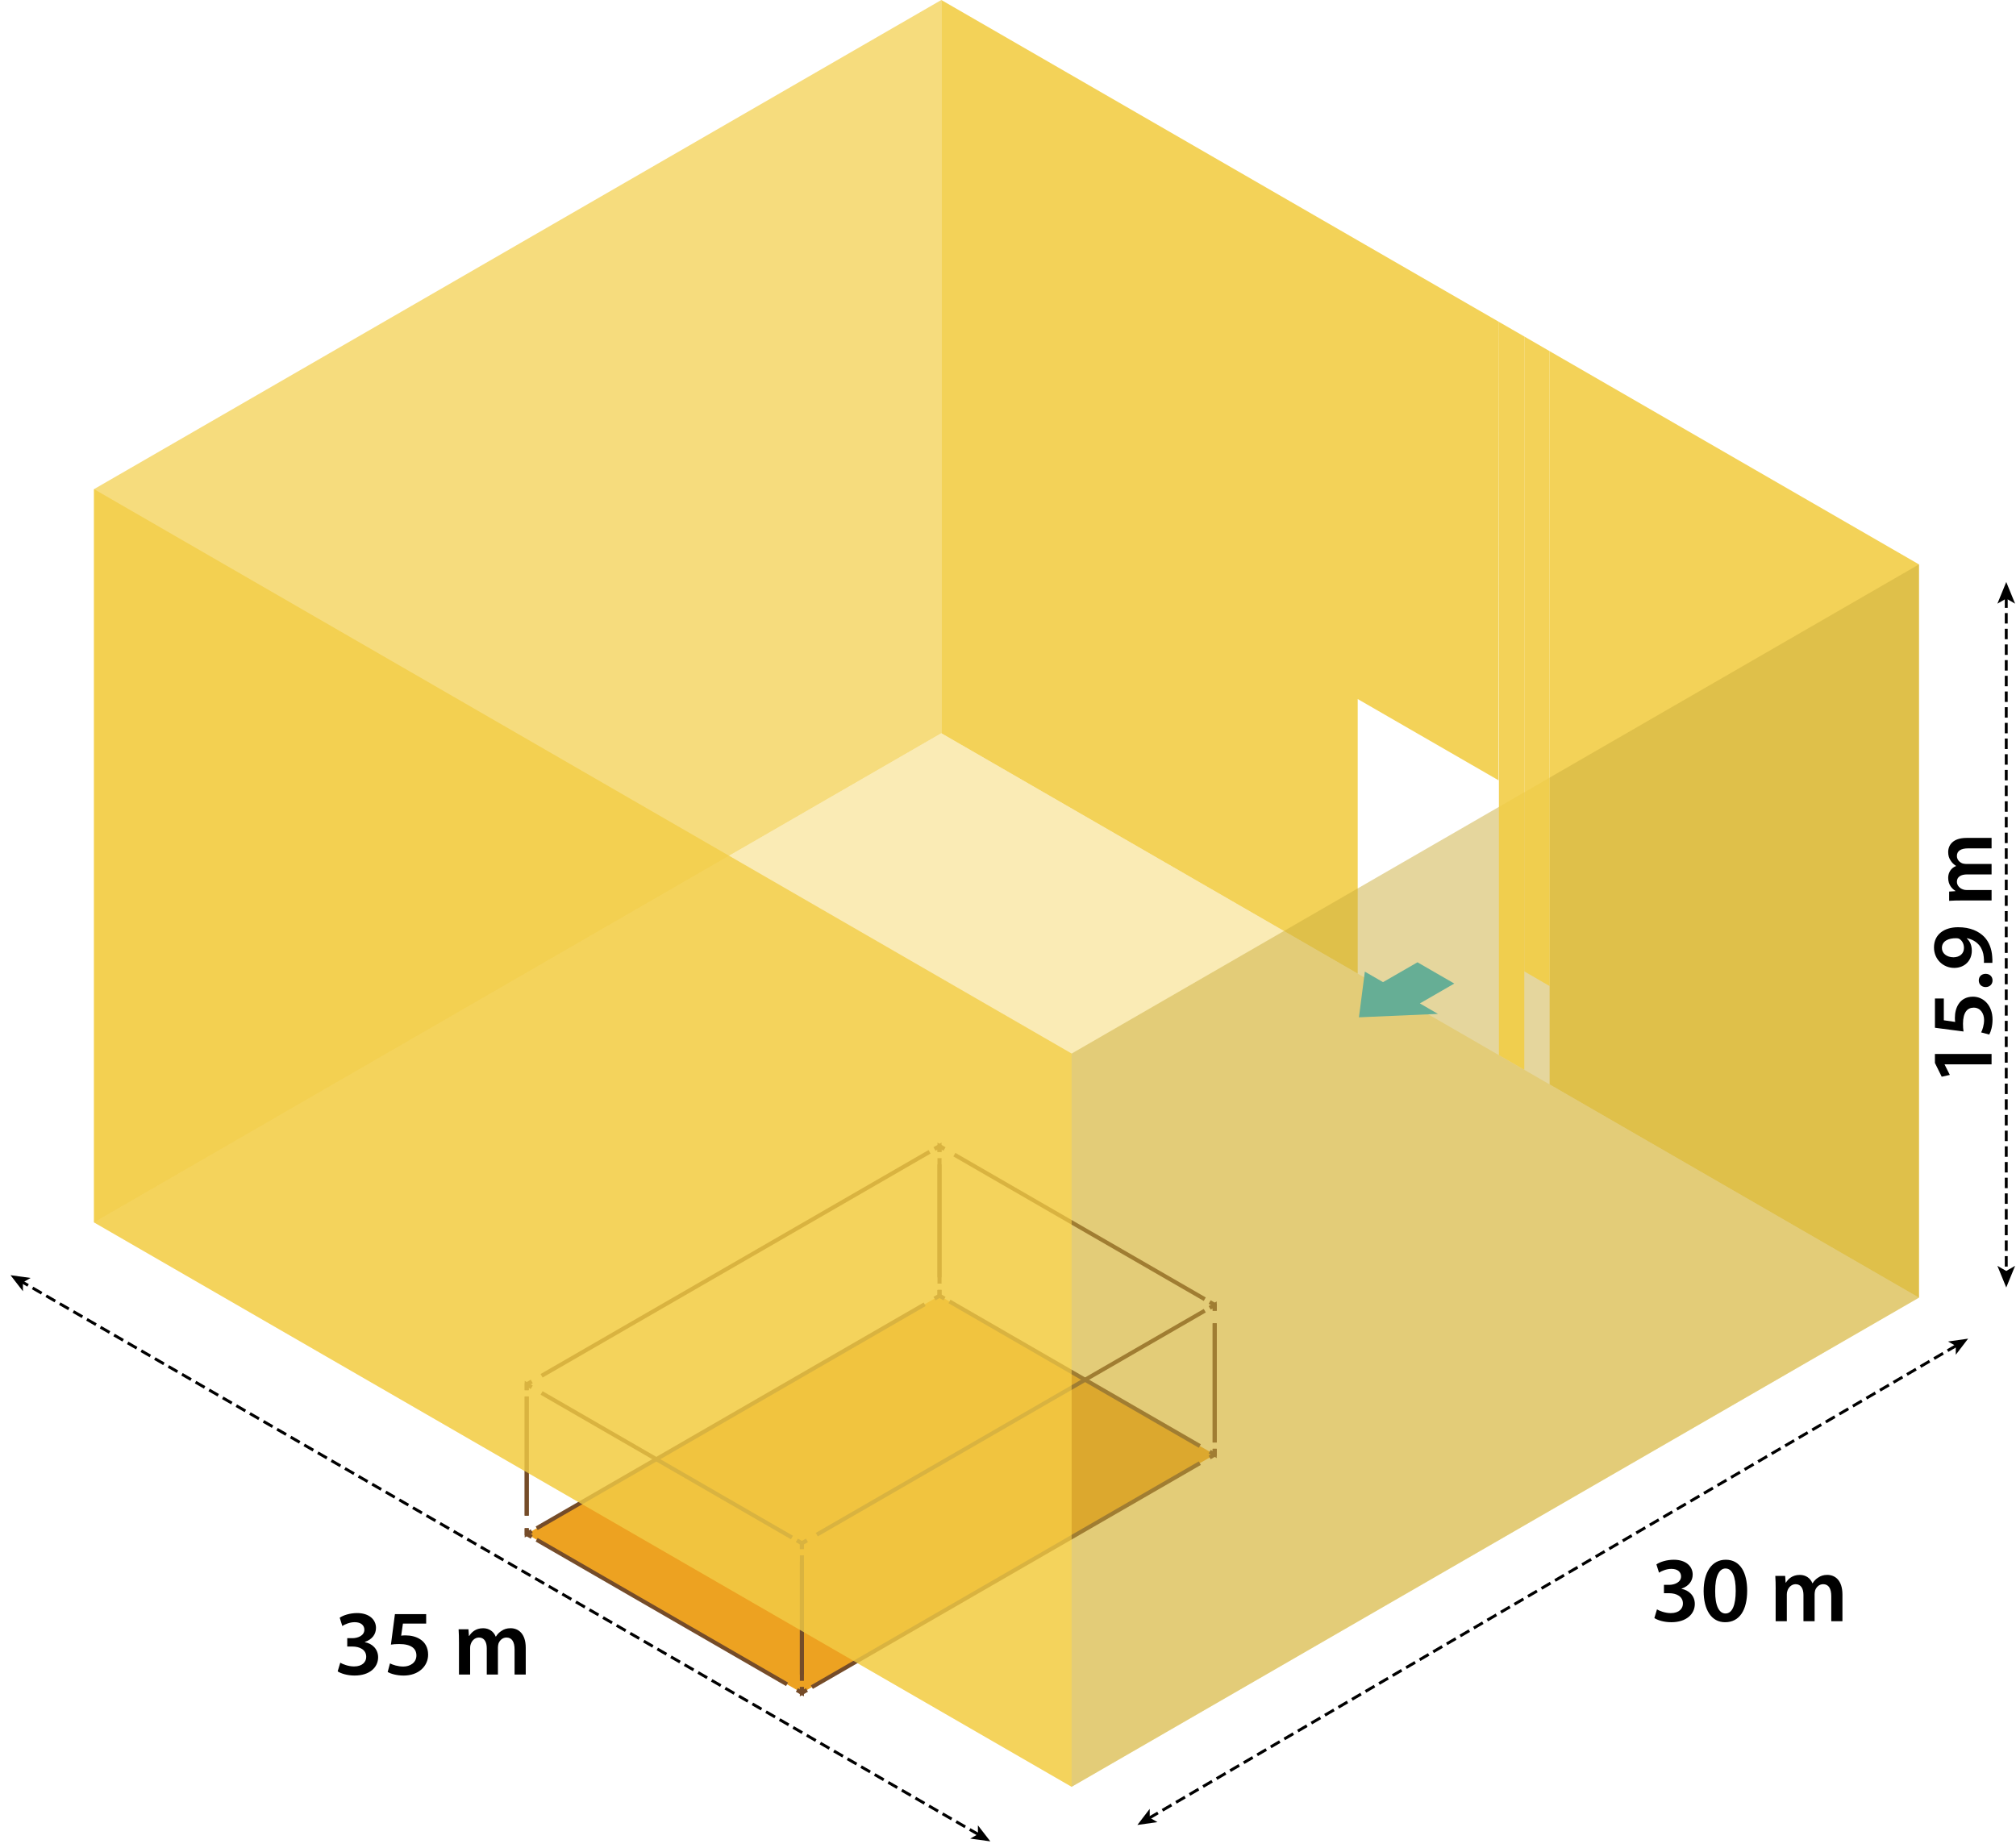 <?xml version="1.0" encoding="utf-8"?>
<!-- Generator: Adobe Illustrator 16.0.0, SVG Export Plug-In . SVG Version: 6.00 Build 0)  -->
<!DOCTYPE svg PUBLIC "-//W3C//DTD SVG 1.1//EN" "http://www.w3.org/Graphics/SVG/1.1/DTD/svg11.dtd">
<svg version="1.1" id="Layer_1" xmlns="http://www.w3.org/2000/svg" xmlns:xlink="http://www.w3.org/1999/xlink" x="0px" y="0px"
	 width="347px" height="318.186px" viewBox="0 0 347 318.186" enable-background="new 0 0 347 318.186" xml:space="preserve">
<polygon opacity="0.4" fill="#F2CD46" points="16.18,210.429 162.023,126.226 330.3,223.388 184.455,307.594 "/>
<polygon fill="#00AEEF" points="233.904,175.127 247.507,174.541 244.395,172.735 250.316,169.315 243.98,165.655 238.051,169.074 
	234.922,167.267 "/>
<polygon opacity="0.9" fill="#F2CD46" points="330.298,223.388 266.727,186.681 266.727,60.454 330.298,97.16 "/>
<polygon fill="#EDA221" points="138.026,291.427 90.661,264.076 161.711,223.056 209.078,250.403 "/>
<g>
	<polyline fill="none" stroke="#754C29" stroke-width="0.7" points="138.893,290.927 138.026,291.427 138.026,290.427 	"/>
	<line fill="none" stroke="#754C29" stroke-width="0.7" x1="138.027" y1="288.267" x2="138.028" y2="267.746"/>
	<polyline fill="none" stroke="#754C29" stroke-width="0.7" points="138.028,266.666 138.028,265.666 138.895,265.166 	"/>
	<line fill="none" stroke="#754C29" stroke-width="0.7" x1="140.585" y1="264.188" x2="207.367" y2="225.632"/>
	<polyline fill="none" stroke="#754C29" stroke-width="0.7" points="208.211,225.144 209.078,224.644 209.078,225.644 	"/>
	<line fill="none" stroke="#754C29" stroke-width="0.7" x1="209.078" y1="227.804" x2="209.078" y2="248.323"/>
	<polyline fill="none" stroke="#754C29" stroke-width="0.7" points="209.078,249.403 209.078,250.403 208.211,250.903 	"/>
	<line fill="none" stroke="#754C29" stroke-width="0.7" x1="206.521" y1="251.88" x2="139.738" y2="290.438"/>
</g>
<g>
	<polyline fill="none" stroke="#754C29" stroke-width="0.7" points="91.527,263.576 90.661,264.076 90.661,263.076 	"/>
	<line fill="none" stroke="#754C29" stroke-width="0.7" x1="90.661" y1="260.916" x2="90.663" y2="240.396"/>
	<polyline fill="none" stroke="#754C29" stroke-width="0.7" points="90.663,239.315 90.663,238.315 91.529,237.815 	"/>
	<line fill="none" stroke="#754C29" stroke-width="0.7" x1="93.219" y1="236.839" x2="160.001" y2="198.283"/>
	<polyline fill="none" stroke="#754C29" stroke-width="0.7" points="160.846,197.795 161.712,197.295 161.712,198.295 	"/>
	<line fill="none" stroke="#754C29" stroke-width="0.7" x1="161.712" y1="200.455" x2="161.712" y2="220.974"/>
	<polyline fill="none" stroke="#754C29" stroke-width="0.7" points="161.712,222.054 161.712,223.054 160.846,223.554 	"/>
	<line fill="none" stroke="#754C29" stroke-width="0.7" x1="159.156" y1="224.53" x2="92.373" y2="263.088"/>
</g>
<g>
	<polyline fill="none" stroke="#754C29" stroke-width="0.7" points="91.525,264.578 90.659,264.078 90.659,263.078 	"/>
	<line fill="none" stroke="#754C29" stroke-width="0.7" x1="90.659" y1="260.918" x2="90.661" y2="240.397"/>
	<polyline fill="none" stroke="#754C29" stroke-width="0.7" points="90.661,239.317 90.661,238.317 91.527,238.817 	"/>
	<line fill="none" stroke="#754C29" stroke-width="0.7" x1="93.217" y1="239.793" x2="136.315" y2="264.681"/>
	<polyline fill="none" stroke="#754C29" stroke-width="0.7" points="137.16,265.168 138.026,265.668 138.026,266.668 	"/>
	<line fill="none" stroke="#754C29" stroke-width="0.7" x1="138.026" y1="268.828" x2="138.026" y2="289.347"/>
	<polyline fill="none" stroke="#754C29" stroke-width="0.7" points="138.026,290.427 138.026,291.427 137.16,290.927 	"/>
	<line fill="none" stroke="#754C29" stroke-width="0.7" x1="135.47" y1="289.951" x2="92.37" y2="265.065"/>
</g>
<g>
	<polyline fill="none" stroke="#754C29" stroke-width="0.7" points="162.577,223.556 161.711,223.056 161.711,222.056 	"/>
	<line fill="none" stroke="#754C29" stroke-width="0.7" x1="161.711" y1="219.896" x2="161.712" y2="199.375"/>
	<polyline fill="none" stroke="#754C29" stroke-width="0.7" points="161.712,198.295 161.712,197.295 162.579,197.795 	"/>
	<line fill="none" stroke="#754C29" stroke-width="0.7" x1="164.269" y1="198.771" x2="207.367" y2="223.655"/>
	<polyline fill="none" stroke="#754C29" stroke-width="0.7" points="208.211,224.144 209.078,224.644 209.078,225.644 	"/>
	<line fill="none" stroke="#754C29" stroke-width="0.7" x1="209.078" y1="227.804" x2="209.078" y2="248.323"/>
	<polyline fill="none" stroke="#754C29" stroke-width="0.7" points="209.078,249.403 209.078,250.403 208.211,249.903 	"/>
	<line fill="none" stroke="#754C29" stroke-width="0.7" x1="206.521" y1="248.929" x2="163.422" y2="224.044"/>
</g>
<polygon opacity="0.8" fill="#F2CD46" points="184.458,307.593 16.182,210.431 16.182,84.206 184.458,181.366 "/>
<polygon opacity="0.9" fill="#F2CD46" points="258,55.409 233.695,41.381 162.022,0 162.022,126.226 233.695,167.606 
	233.695,120.34 257.93,134.326 "/>
<polygon opacity="0.5" fill="#CDAF3C" points="330.298,223.388 184.458,307.593 184.458,181.366 330.298,97.16 "/>
<polygon opacity="0.7" fill="#F2CD46" points="162.022,126.226 16.182,210.431 16.182,84.206 162.022,0 "/>
<polygon opacity="0.9" fill="#F2CD46" points="262.365,167.222 266.727,169.751 266.727,60.454 262.365,57.925 "/>
<polygon opacity="0.9" fill="#F2CD46" points="258,181.642 262.365,184.161 262.365,57.925 258,55.409 "/>
<line fill="none" stroke="#000000" stroke-width="0.5" stroke-dasharray="1.8,0.9" x1="345.322" y1="102.839" x2="345.322" y2="218.992"/>
<polygon points="345.322,221.64 343.797,217.909 345.322,218.794 346.846,217.909 "/>
<polygon points="345.322,100.191 346.846,103.922 345.322,103.037 343.797,103.922 "/>
<line fill="none" stroke="#000000" stroke-width="0.5" stroke-dasharray="1.8,0.9" x1="336.779" y1="231.604" x2="197.748" y2="313.006"/>
<polygon points="195.768,314.165 197.891,311.392 197.896,312.919 199.225,313.672 "/>
<polygon points="338.759,230.446 336.637,233.22 336.63,231.692 335.301,230.938 "/>
<line fill="none" stroke="#000000" stroke-width="0.5" stroke-dasharray="1.8,0.9" x1="168.473" y1="315.839" x2="3.795" y2="220.672"/>
<polygon points="1.809,219.522 5.27,219.998 3.944,220.758 3.947,222.285 "/>
<polygon points="170.46,316.987 166.999,316.513 168.325,315.753 168.321,314.226 "/>
<path d="M58.569,286.233c0.399,0.24,1.376,0.642,2.368,0.642c1.505,0,2.113-0.849,2.098-1.665c0-1.232-1.153-1.761-2.354-1.761
	h-0.912v-1.44h0.88c0.913,0,2.065-0.416,2.065-1.455c0-0.705-0.528-1.298-1.665-1.298c-0.849,0-1.696,0.368-2.129,0.656
	l-0.448-1.425c0.593-0.416,1.745-0.801,2.993-0.801c2.146,0,3.25,1.186,3.25,2.545c0,1.089-0.641,1.984-1.921,2.434v0.032
	c1.265,0.225,2.289,1.185,2.289,2.593c0,1.762-1.473,3.152-4.05,3.152c-1.265,0-2.354-0.352-2.913-0.719L58.569,286.233
	L58.569,286.233z M73.355,279.496h-4.002l-0.304,2.081c0.24-0.032,0.448-0.049,0.752-0.049c0.913,0,1.825,0.209,2.529,0.673
	c0.784,0.495,1.36,1.377,1.36,2.641c0,1.985-1.648,3.603-4.209,3.603c-1.201,0-2.209-0.305-2.754-0.608l0.4-1.487
	c0.448,0.239,1.345,0.543,2.289,0.543c1.152,0,2.257-0.656,2.257-1.904c0-1.185-0.88-1.969-2.961-1.969
	c-0.576,0-1.009,0.032-1.425,0.097l0.688-5.25h5.378v1.631H73.355z M79,282.793c0-0.896-0.017-1.647-0.064-2.319h1.697l0.08,1.151
	h0.048c0.384-0.608,1.088-1.329,2.4-1.329c1.024,0,1.825,0.577,2.161,1.441h0.032c0.271-0.434,0.592-0.754,0.96-0.978
	c0.433-0.305,0.929-0.465,1.569-0.465c1.296,0,2.608,0.881,2.608,3.378v4.594H88.57v-4.306c0-1.297-0.448-2.063-1.393-2.063
	c-0.672,0-1.168,0.479-1.376,1.039c-0.048,0.192-0.097,0.433-0.097,0.656v4.674h-1.92v-4.514c0-1.089-0.433-1.855-1.345-1.855
	c-0.736,0-1.232,0.576-1.409,1.119c-0.08,0.192-0.111,0.416-0.111,0.642v4.608H79V282.793L79,282.793z M285.203,277.054
	c0.398,0.24,1.376,0.641,2.367,0.641c1.506,0,2.113-0.848,2.099-1.664c0-1.232-1.153-1.762-2.354-1.762h-0.912v-1.439h0.881
	c0.912,0,2.064-0.416,2.064-1.456c0-0.704-0.527-1.297-1.664-1.297c-0.85,0-1.697,0.368-2.129,0.655l-0.449-1.424
	c0.594-0.416,1.746-0.801,2.994-0.801c2.146,0,3.25,1.186,3.25,2.545c0,1.088-0.642,1.984-1.922,2.434v0.031
	c1.266,0.226,2.289,1.186,2.289,2.594c0,1.761-1.473,3.152-4.05,3.152c-1.265,0-2.354-0.352-2.913-0.72L285.203,277.054
	L285.203,277.054z M300.727,273.821c0,3.346-1.312,5.441-3.793,5.441c-2.401,0-3.683-2.177-3.699-5.346
	c0-3.232,1.377-5.41,3.811-5.41C299.559,268.508,300.727,270.748,300.727,273.821L300.727,273.821z M295.221,273.918
	c-0.018,2.528,0.688,3.842,1.775,3.842c1.152,0,1.761-1.409,1.761-3.905c0-2.418-0.575-3.842-1.761-3.842
	C295.939,270.012,295.203,271.308,295.221,273.918z M305.635,273.612c0-0.896-0.017-1.647-0.064-2.319h1.697l0.08,1.151h0.049
	c0.383-0.607,1.088-1.328,2.399-1.328c1.024,0,1.825,0.576,2.161,1.441h0.031c0.271-0.434,0.593-0.754,0.961-0.978
	c0.433-0.306,0.929-0.465,1.568-0.465c1.297,0,2.608,0.881,2.608,3.378v4.594h-1.921v-4.307c0-1.297-0.448-2.063-1.393-2.063
	c-0.672,0-1.168,0.479-1.377,1.04c-0.047,0.192-0.097,0.432-0.097,0.656v4.674h-1.92v-4.514c0-1.09-0.433-1.856-1.345-1.856
	c-0.736,0-1.232,0.576-1.409,1.12c-0.08,0.191-0.11,0.416-0.11,0.641v4.609h-1.922v-5.475H305.635z M334.712,183.228v0.03
	l0.899,1.785l-1.396,0.313l-1.17-2.369v-1.545h9.75v1.785H334.712L334.712,183.228z M334.577,171.888v3.75l1.95,0.285
	c-0.03-0.227-0.045-0.42-0.045-0.705c0-0.855,0.193-1.71,0.629-2.369c0.466-0.734,1.291-1.274,2.476-1.274
	c1.86,0,3.375,1.545,3.375,3.944c0,1.125-0.284,2.069-0.569,2.58l-1.396-0.375c0.226-0.421,0.51-1.261,0.51-2.146
	c0-1.08-0.614-2.115-1.784-2.115c-1.109,0-1.846,0.825-1.846,2.774c0,0.539,0.03,0.945,0.09,1.334l-4.92-0.645v-5.039H334.577
	L334.577,171.888z M341.777,169.924c-0.689,0-1.186-0.479-1.186-1.141c0-0.675,0.48-1.14,1.186-1.14c0.676,0,1.186,0.449,1.186,1.14
	C342.962,169.459,342.452,169.924,341.777,169.924z M341.477,165.754c0.03-0.285,0.017-0.569-0.029-1.021
	c-0.061-0.721-0.314-1.439-0.75-1.979c-0.51-0.63-1.244-1.065-2.159-1.245l-0.015,0.03c0.555,0.494,0.869,1.185,0.869,2.13
	c0,1.693-1.229,2.954-3.029,2.954c-1.86,0-3.48-1.438-3.48-3.524c0-2.265,1.785-3.479,4.155-3.479c2.085,0,3.569,0.689,4.53,1.693
	c0.795,0.855,1.244,2.025,1.334,3.33c0.045,0.42,0.045,0.84,0.029,1.11H341.477L341.477,165.754z M336.257,164.794
	c1.005-0.016,1.785-0.585,1.785-1.605c0-0.75-0.345-1.289-0.81-1.574c-0.121-0.061-0.271-0.104-0.525-0.104
	c-1.32-0.015-2.46,0.479-2.46,1.681C334.247,164.118,335.072,164.794,336.257,164.794L336.257,164.794z M337.667,155.013
	c-0.84,0-1.545,0.016-2.175,0.061v-1.59l1.08-0.075v-0.045c-0.57-0.36-1.245-1.021-1.245-2.25c0-0.96,0.54-1.71,1.351-2.025v-0.029
	c-0.404-0.256-0.705-0.556-0.916-0.9c-0.283-0.405-0.435-0.87-0.435-1.47c0-1.215,0.825-2.445,3.165-2.445h4.305v1.8h-4.035
	c-1.215,0-1.935,0.42-1.935,1.306c0,0.63,0.45,1.095,0.976,1.29c0.18,0.045,0.404,0.09,0.614,0.09h4.38v1.8h-4.229
	c-1.021,0-1.74,0.405-1.74,1.26c0,0.69,0.54,1.155,1.05,1.32c0.181,0.074,0.39,0.104,0.601,0.104h4.319v1.8h-5.131V155.013z"/>
</svg>

